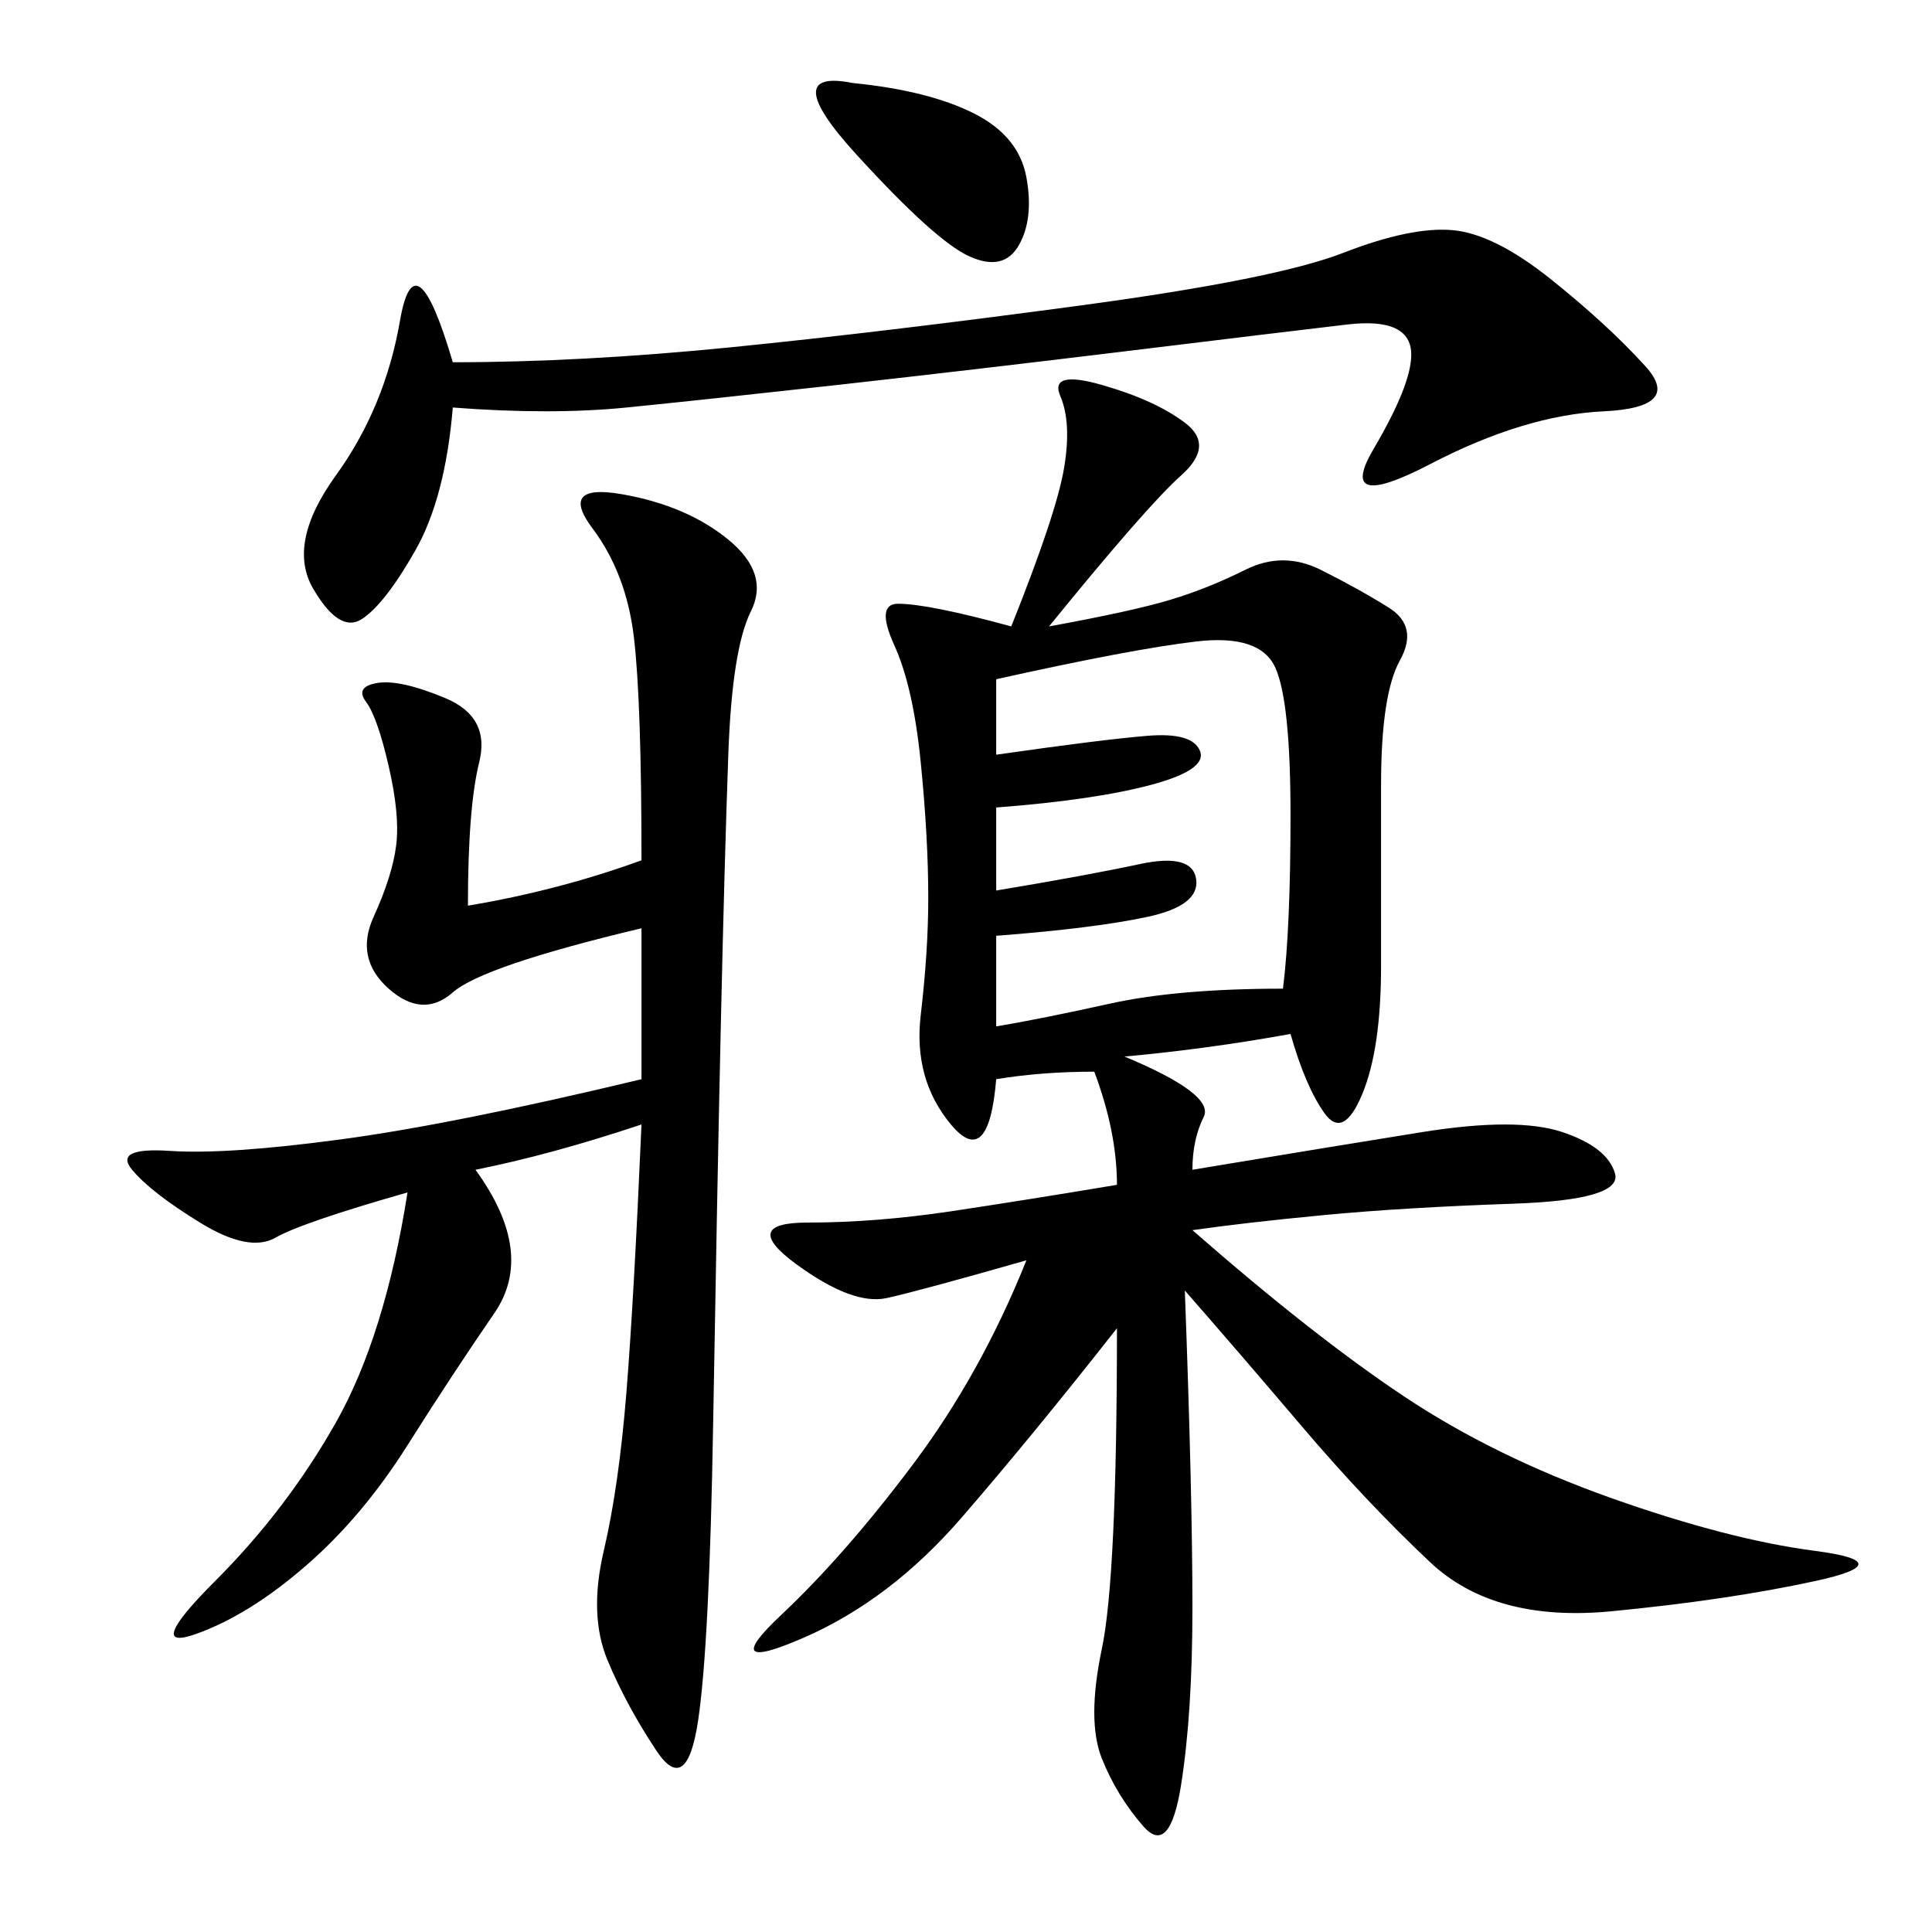 <svg xmlns="http://www.w3.org/2000/svg" xmlns:xlink="http://www.w3.org/1999/xlink" width="300" height="300"><path d="M162.89 97.27Q175.78 94.92 181.64 93.16Q187.50 91.41 193.36 88.48Q199.22 85.55 205.08 88.48Q210.94 91.41 215.63 94.34Q220.31 97.27 217.38 102.54Q214.45 107.81 214.45 121.88L214.45 121.88L214.45 150Q214.45 162.89 211.52 169.92Q208.59 176.95 205.66 172.85Q202.73 168.75 200.39 160.55L200.39 160.55Q187.50 162.89 174.61 164.06L174.61 164.06Q188.67 169.92 186.91 173.44Q185.16 176.95 185.16 181.64L185.16 181.64Q206.25 178.13 220.90 175.78Q235.55 173.44 242.58 175.78Q249.61 178.13 250.78 182.23Q251.95 186.33 234.96 186.91Q217.97 187.50 205.66 188.67Q193.36 189.84 185.16 191.02L185.16 191.02Q203.91 207.42 217.97 216.80Q232.03 226.17 250.20 232.62Q268.36 239.06 281.84 240.82Q295.31 242.58 281.84 245.51Q268.36 248.44 250.20 250.20Q232.03 251.95 222.07 242.58Q212.11 233.20 202.15 221.48Q192.19 209.77 183.98 200.39L183.98 200.39Q185.16 232.03 185.16 249.61L185.16 249.61Q185.16 266.02 183.40 277.15Q181.64 288.28 177.54 283.59Q173.44 278.91 171.09 273.05Q168.75 267.19 171.09 256.05Q173.44 244.92 173.44 206.25L173.44 206.25Q160.55 222.66 149.41 235.55Q138.28 248.44 124.80 254.30Q111.33 260.16 121.29 250.78Q131.25 241.41 141.80 227.34Q152.34 213.28 159.38 195.70L159.38 195.70Q142.97 200.39 137.70 201.56Q132.42 202.73 123.63 196.29Q114.84 189.84 125.39 189.84L125.39 189.84Q135.94 189.84 147.66 188.09Q159.38 186.33 173.44 183.98L173.44 183.98Q173.44 175.78 169.92 166.41L169.92 166.41Q161.72 166.41 154.69 167.58L154.69 167.58Q153.52 181.64 147.66 174.61Q141.80 167.58 142.97 157.62Q144.14 147.66 144.14 139.45L144.14 139.45Q144.14 130.08 142.97 118.36Q141.80 106.64 138.87 100.20Q135.94 93.75 139.45 93.75L139.45 93.75Q144.14 93.75 157.03 97.27L157.03 97.27Q164.06 79.69 165.23 72.66Q166.41 65.63 164.65 61.52Q162.89 57.42 171.09 59.77Q179.30 62.11 183.98 65.63Q188.67 69.14 183.40 73.83Q178.13 78.52 162.89 97.27L162.89 97.27ZM99.61 174.61Q85.55 179.30 73.83 181.64L73.83 181.64Q83.20 194.53 76.76 203.91Q70.31 213.28 63.28 224.41Q56.25 235.55 47.46 243.16Q38.67 250.78 30.47 253.71Q22.27 256.64 33.40 245.51Q44.53 234.38 52.15 220.90Q59.77 207.42 63.28 185.16L63.28 185.16Q46.88 189.84 42.77 192.19Q38.67 194.53 31.05 189.84Q23.44 185.16 20.51 181.64Q17.58 178.13 26.37 178.71Q35.16 179.30 52.73 176.95Q70.31 174.61 99.61 167.58L99.61 167.58L99.61 144.14Q75 150 70.31 154.10Q65.63 158.20 60.35 153.52Q55.08 148.83 58.01 142.38Q60.94 135.94 61.52 131.25Q62.11 126.56 60.35 118.95Q58.59 111.33 56.84 108.98Q55.08 106.64 58.59 106.05Q62.11 105.47 69.14 108.40Q76.17 111.33 74.41 118.36Q72.66 125.39 72.66 140.63L72.66 140.63Q86.72 138.28 99.61 133.59L99.61 133.59Q99.61 108.98 98.44 99.02Q97.27 89.06 91.99 82.03Q86.72 75 96.68 76.76Q106.64 78.52 113.09 83.79Q119.53 89.06 116.60 94.92Q113.67 100.78 113.09 117.19Q112.50 133.59 111.91 159.96Q111.33 186.33 110.74 220.90Q110.16 255.47 108.40 267.19Q106.64 278.91 101.95 271.88Q97.27 264.84 94.34 257.81Q91.41 250.78 93.75 240.82Q96.09 230.86 97.27 216.21Q98.44 201.56 99.61 174.61L99.61 174.61ZM70.31 63.28Q69.14 77.34 64.45 85.55Q59.77 93.75 56.25 96.09Q52.73 98.44 48.63 91.41Q44.53 84.38 52.15 73.83Q59.77 63.28 62.11 49.80Q64.45 36.33 70.31 56.25L70.31 56.25Q90.23 56.25 113.67 53.91Q137.11 51.56 167.58 47.46Q198.05 43.36 208.59 39.26Q219.14 35.16 225.59 35.74Q232.03 36.33 240.82 43.36Q249.61 50.39 255.47 56.84Q261.33 63.28 249.02 63.87Q236.72 64.45 222.07 72.07Q207.42 79.69 213.28 69.73Q219.14 59.77 219.14 55.08L219.14 55.08Q219.14 49.22 209.18 50.39Q199.22 51.56 175.20 54.49Q151.17 57.42 130.08 59.77Q108.98 62.11 97.27 63.28Q85.55 64.45 70.31 63.28L70.31 63.28ZM154.69 105.47L154.69 117.19Q171.09 114.84 178.13 114.26Q185.16 113.67 186.33 116.60Q187.50 119.53 178.71 121.88Q169.92 124.22 154.69 125.39L154.69 125.39L154.69 138.28Q168.75 135.94 176.95 134.18Q185.16 132.42 185.74 136.52Q186.33 140.63 178.13 142.38Q169.92 144.14 154.69 145.31L154.69 145.31L154.69 159.38Q161.72 158.20 172.27 155.86Q182.81 153.52 199.22 153.52L199.22 153.52Q200.39 144.14 200.39 126.56L200.39 126.56Q200.39 108.98 198.05 103.71Q195.70 98.44 185.74 99.61Q175.78 100.78 154.69 105.47L154.69 105.47ZM132.42 12.89Q144.14 14.06 151.17 17.58Q158.20 21.09 159.38 27.54Q160.55 33.98 158.20 38.09Q155.86 42.19 150.59 39.84Q145.31 37.50 133.01 24.02Q120.70 10.55 132.42 12.89L132.42 12.89Z"/></svg>